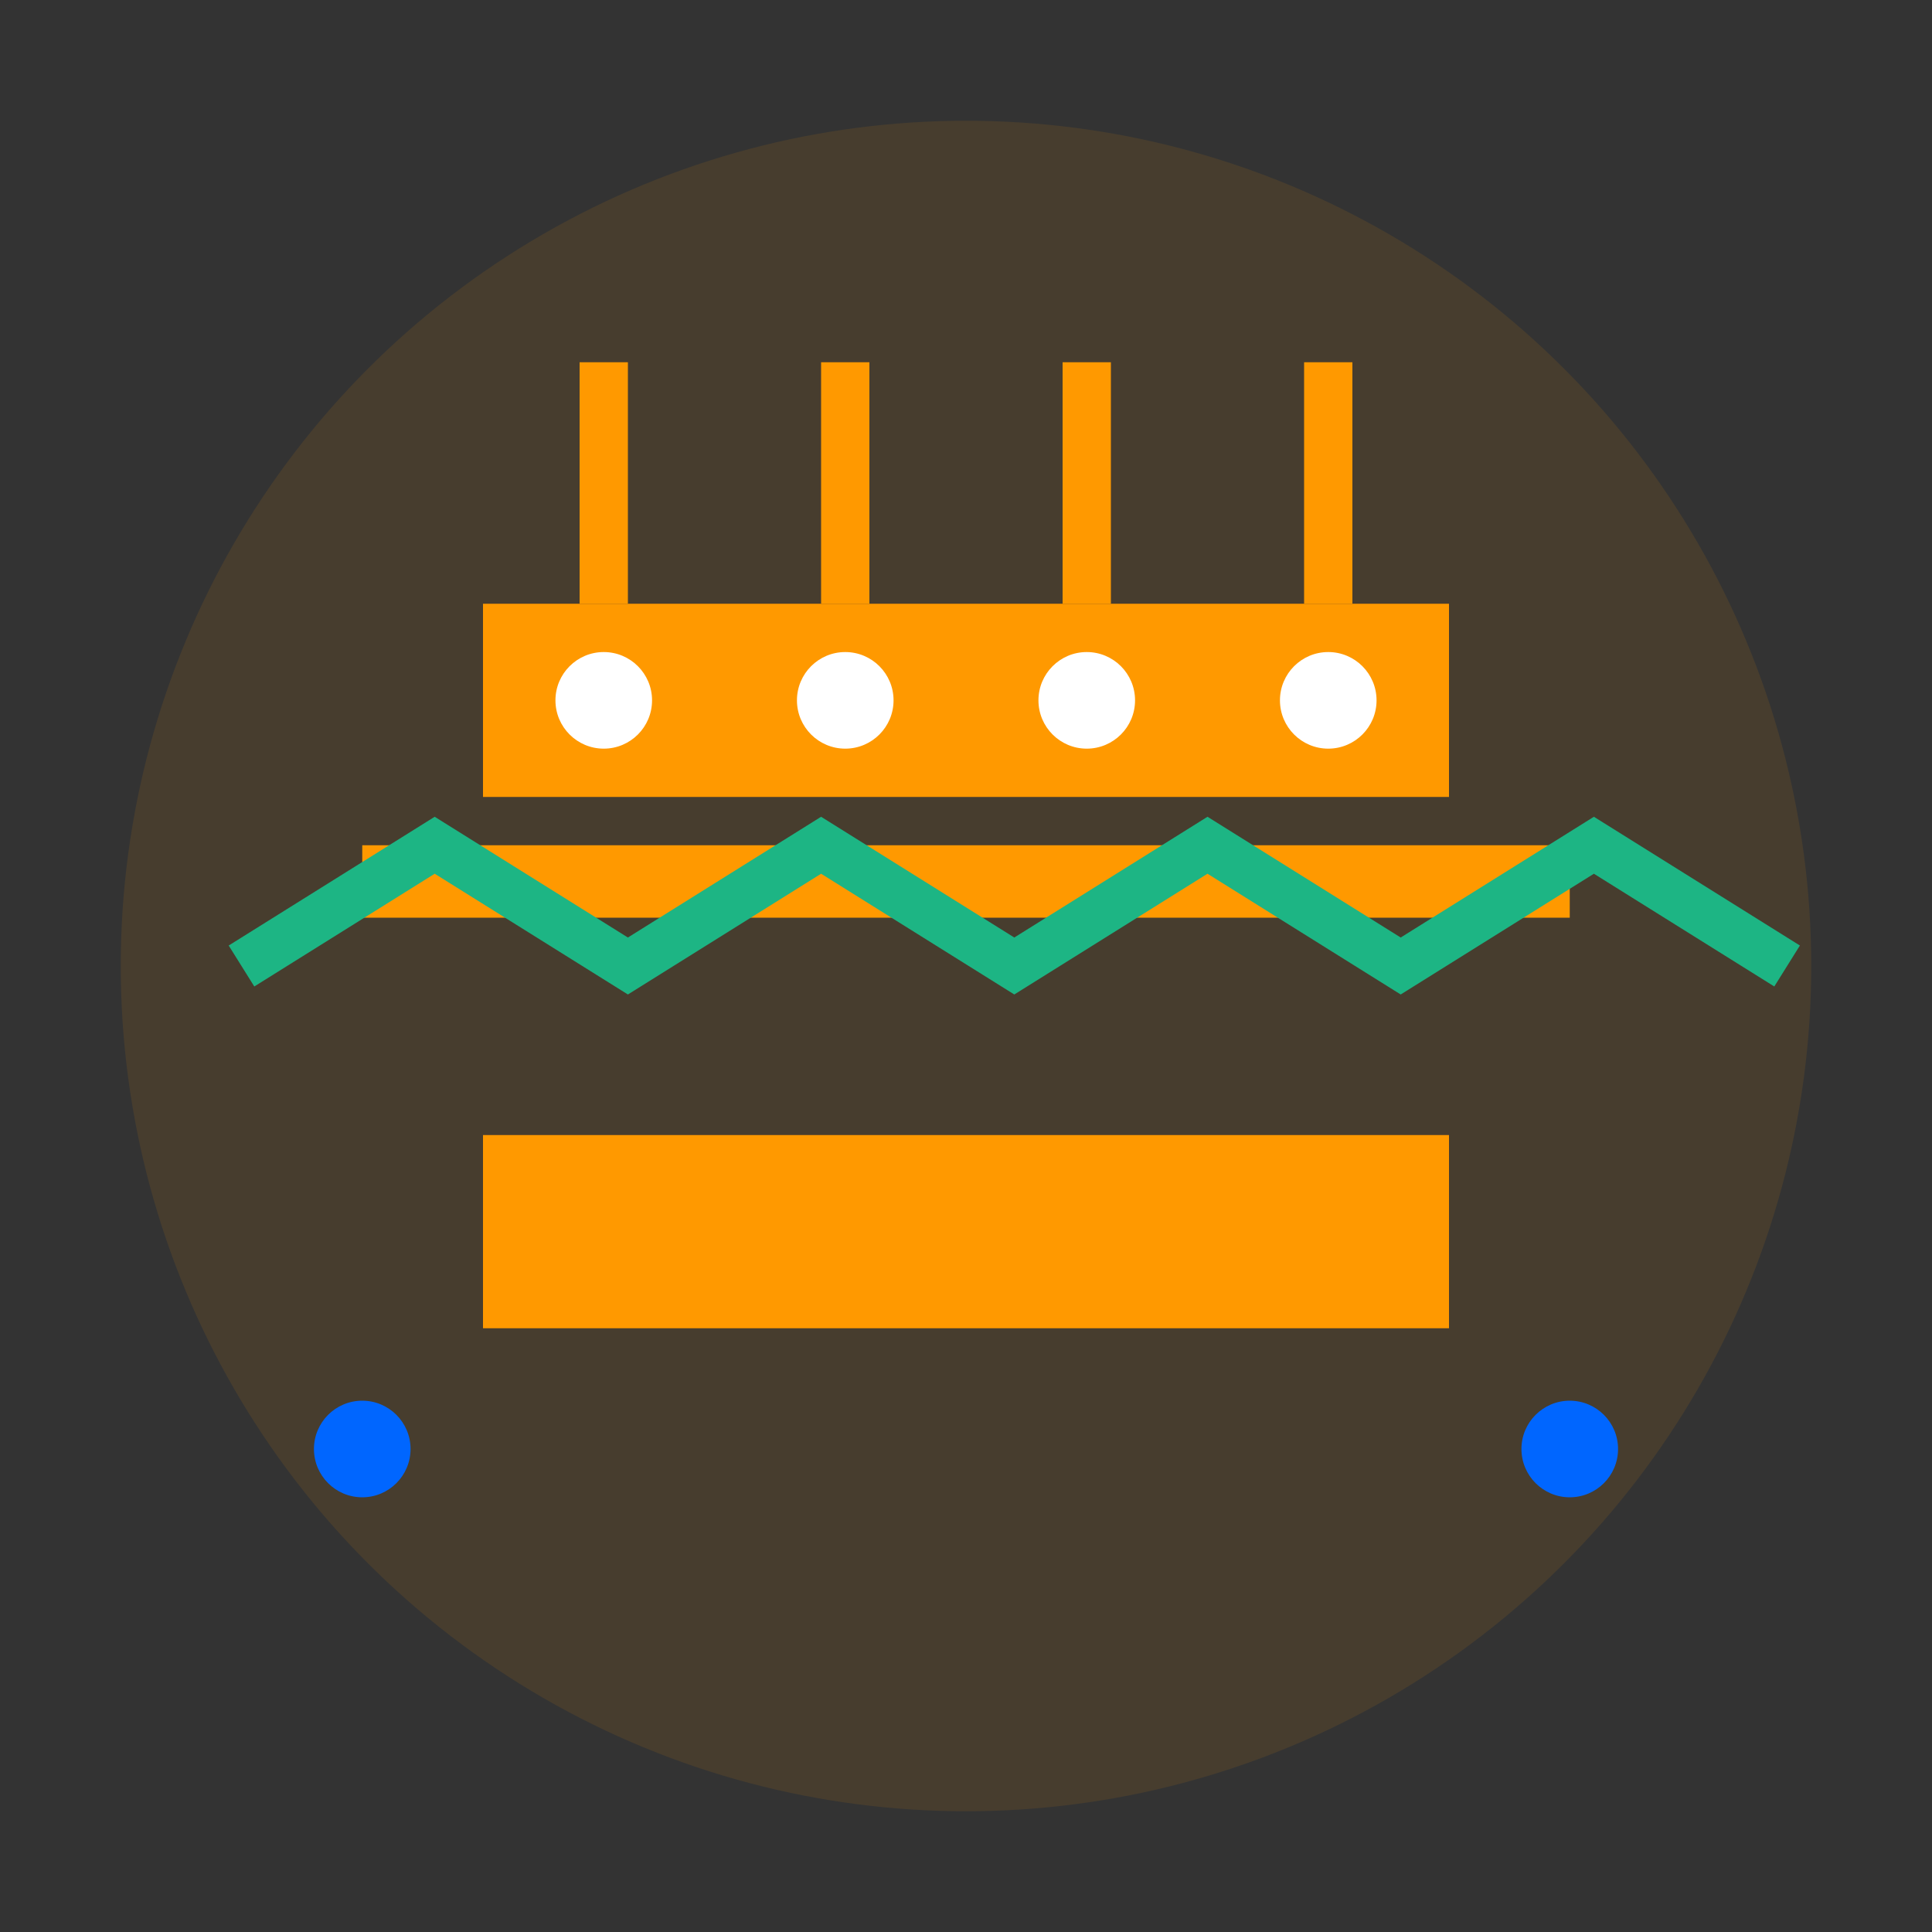 <svg width="80" height="80" viewBox="0 0 80 80" fill="none" xmlns="http://www.w3.org/2000/svg">
  <rect x="0" y="0" width="80" height="80" fill="#333333" stroke="none"/>
  <circle cx="40" cy="40" r="35" fill="#FF9900" opacity="0.1"/>
  <rect x="15" y="35" width="50" height="3" fill="#FF9900"/>
  <rect x="20" y="25" width="40" height="8" fill="#FF9900"/>
  <rect x="20" y="47" width="40" height="8" fill="#FF9900"/>
  <circle cx="25" cy="29" r="2" fill="white"/>
  <circle cx="35" cy="29" r="2" fill="white"/>
  <circle cx="45" cy="29" r="2" fill="white"/>
  <circle cx="55" cy="29" r="2" fill="white"/>
  <path d="M25 15v10M35 15v10M45 15v10M55 15v10" stroke="#FF9900" stroke-width="2"/>
  <path d="M10 40l8-5 8 5 8-5 8 5 8-5 8 5 8-5 8 5" stroke="#1DB584" stroke-width="2" fill="none"/>
  <circle cx="15" cy="60" r="2" fill="#0066FF"/>
  <circle cx="65" cy="60" r="2" fill="#0066FF"/>
</svg>